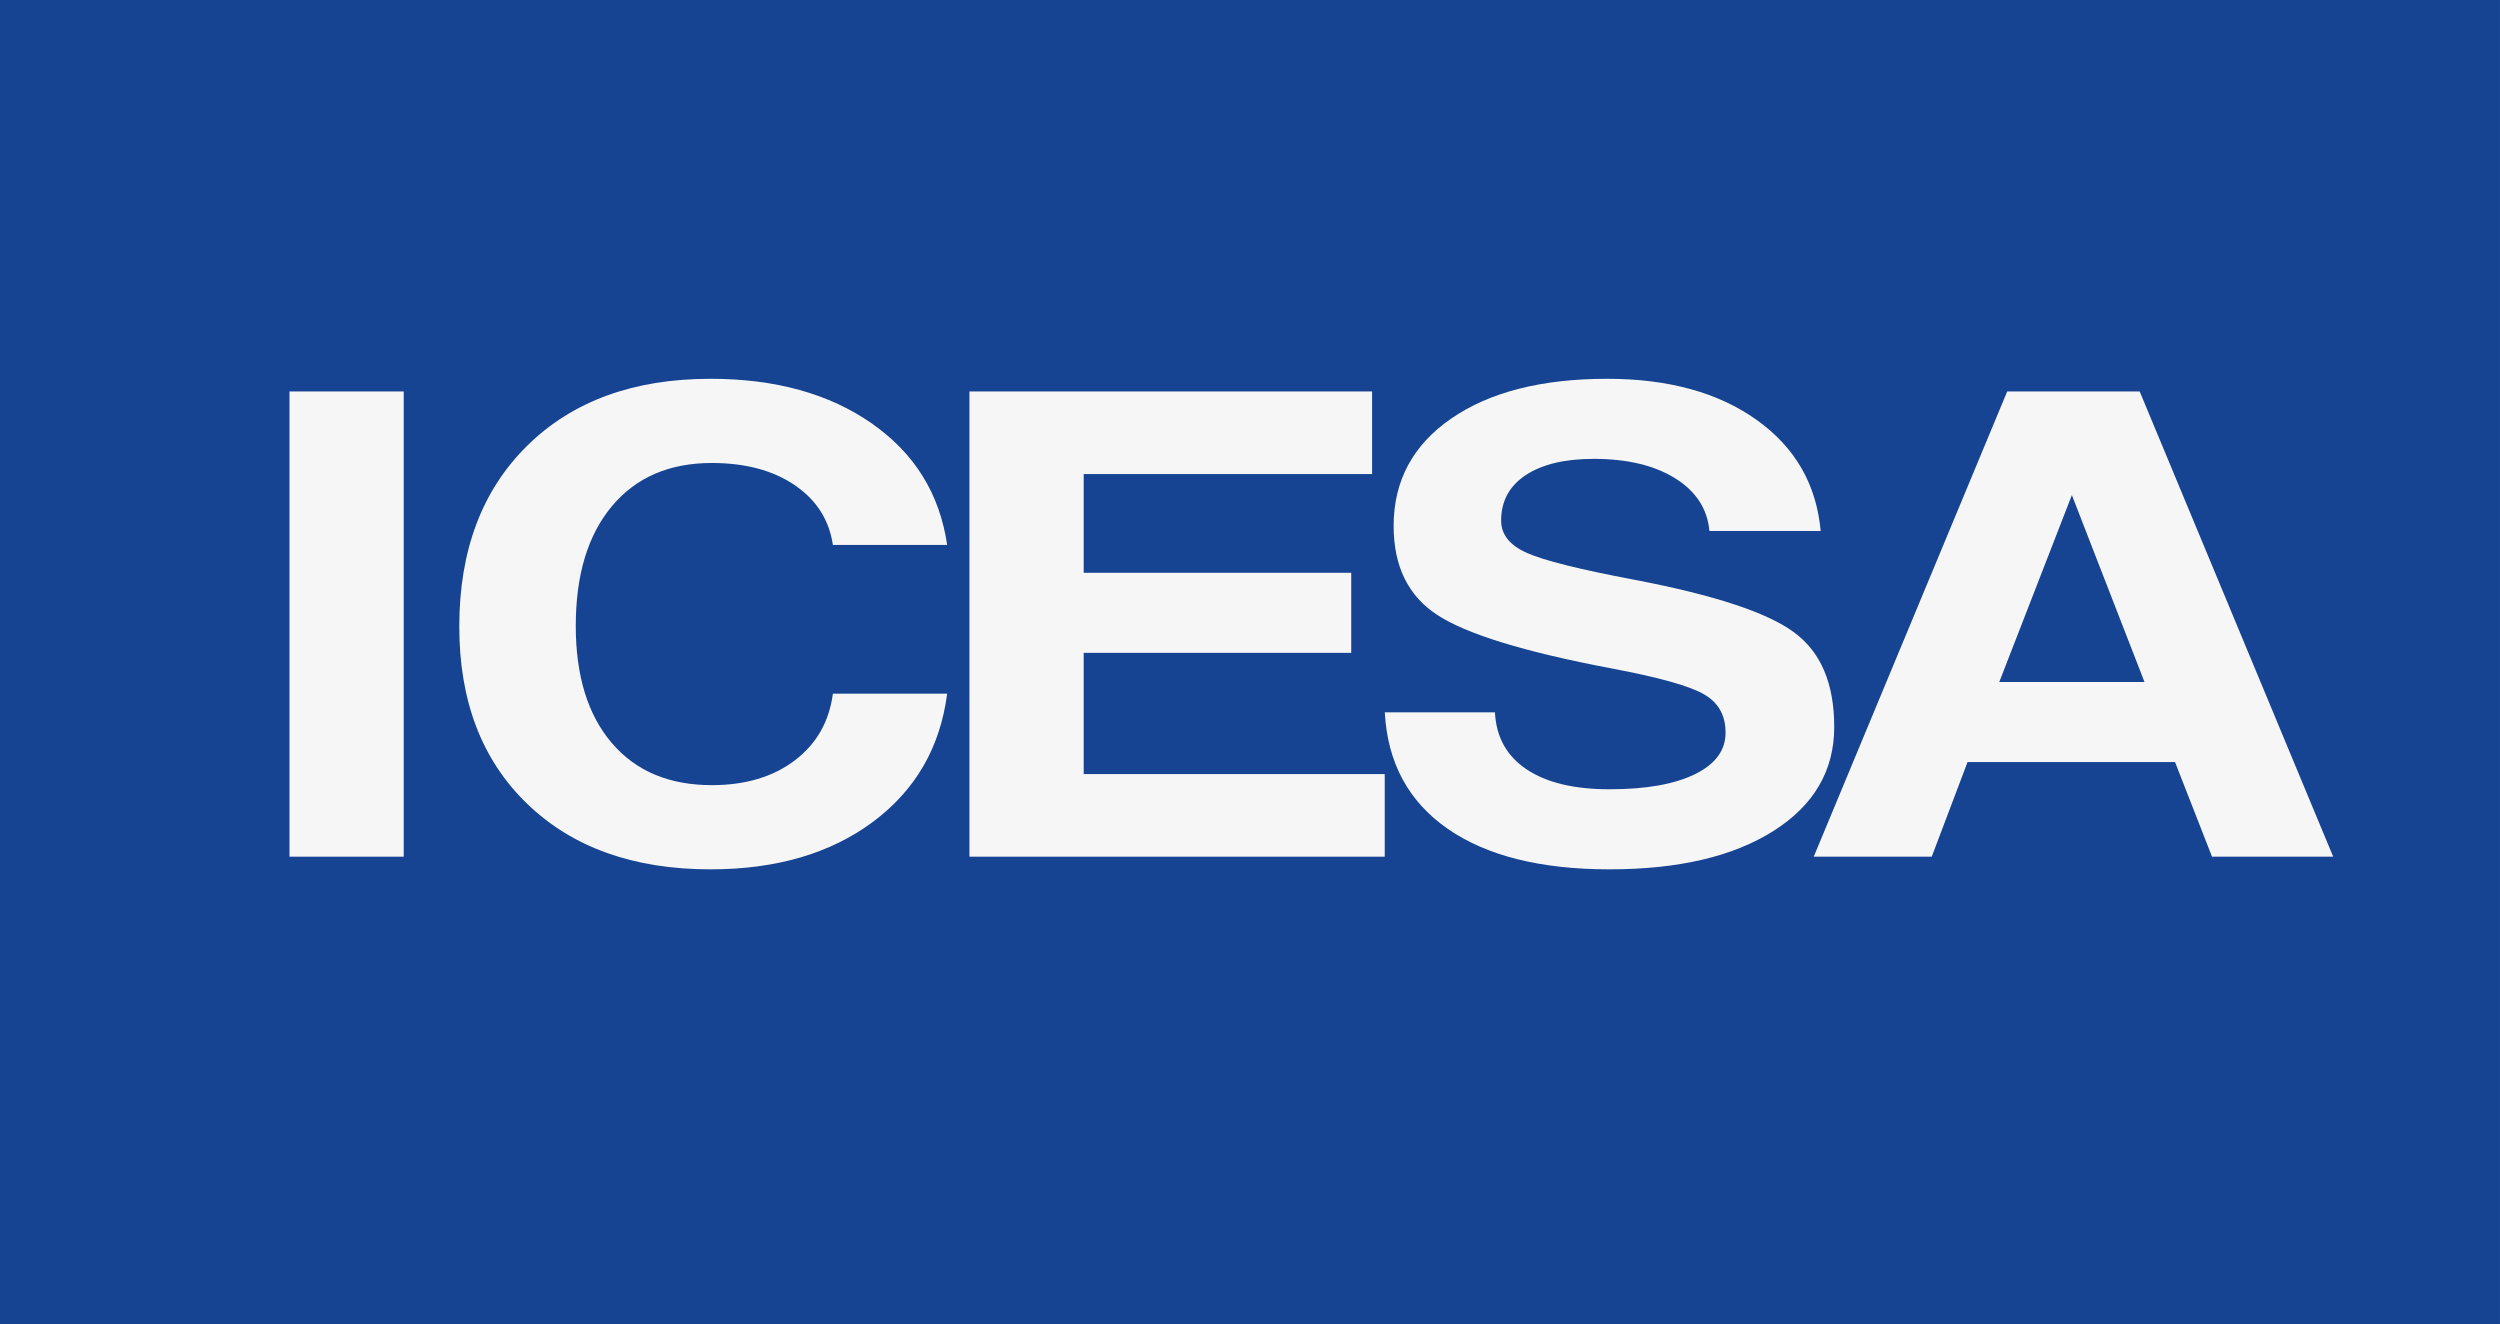 <?xml version="1.0" encoding="UTF-8"?>
<svg xmlns="http://www.w3.org/2000/svg" xmlns:xlink="http://www.w3.org/1999/xlink" width="416.41pt" height="220.54pt" viewBox="0 0 416.41 220.54" version="1.1">
<rect x="0" y="0" width="416.41" height="220.54" fill="#808080" stroke="none"/>
<defs>
<clipPath id="clip1">
  <path d="M 0 0 L 416.41 0 L 416.41 220.539 L 0 220.539 Z M 0 0 "/>
</clipPath>
</defs>
<g id="surface1">
<g clip-path="url(#clip1)" clip-rule="nonzero">
<path style=" stroke:none;fill-rule:nonzero;fill:rgb(8.6%,26.7%,57.599%);fill-opacity:1;" d="M 0 220.539 L 416.406 220.539 L 416.406 -0.004 L 0 -0.004 Z M 0 220.539 "/>
</g>
<path style=" stroke:none;fill-rule:nonzero;fill:rgb(96.1%,96.1%,96.1%);fill-opacity:1;" d="M 48.219 65.203 L 67.246 65.203 L 67.246 142.691 L 48.219 142.691 Z M 48.219 65.203 "/>
<path style=" stroke:none;fill-rule:nonzero;fill:rgb(96.1%,96.1%,96.1%);fill-opacity:1;" d="M 157.762 115.543 C 156.602 124.504 152.48 131.621 145.395 136.895 C 138.309 142.164 129.289 144.801 118.34 144.801 C 105.531 144.801 95.352 141.164 87.812 133.887 C 80.273 126.613 76.5 116.773 76.5 104.367 C 76.5 91.719 80.273 81.676 87.812 74.242 C 95.352 66.809 105.531 63.094 118.34 63.094 C 129.164 63.094 138.133 65.582 145.238 70.551 C 152.348 75.527 156.52 82.262 157.762 90.77 L 138.73 90.77 C 138.109 86.586 135.988 83.266 132.367 80.805 C 128.746 78.344 124.145 77.117 118.559 77.117 C 111.48 77.117 105.938 79.512 101.922 84.312 C 97.91 89.109 95.902 95.758 95.902 104.262 C 95.902 112.559 97.898 119.051 101.891 123.742 C 105.887 128.434 111.441 130.777 118.559 130.777 C 124.145 130.777 128.746 129.406 132.367 126.668 C 135.988 123.926 138.109 120.219 138.73 115.543 "/>
<path style=" stroke:none;fill-rule:nonzero;fill:rgb(96.1%,96.1%,96.1%);fill-opacity:1;" d="M 161.473 142.691 L 161.473 65.203 L 228.539 65.203 L 228.539 78.961 L 180.504 78.961 L 180.504 95.406 L 225.066 95.406 L 225.066 108.742 L 180.504 108.742 L 180.504 128.934 L 230.645 128.934 L 230.645 142.691 "/>
<path style=" stroke:none;fill-rule:nonzero;fill:rgb(96.1%,96.1%,96.1%);fill-opacity:1;" d="M 284.727 88.449 C 284.395 84.758 282.496 81.832 279.027 79.672 C 275.559 77.512 271.035 76.43 265.461 76.43 C 260.629 76.43 256.852 77.336 254.121 79.145 C 251.398 80.953 250.035 83.477 250.035 86.711 C 250.035 89.027 251.461 90.82 254.312 92.086 C 257.121 93.352 263.094 94.844 272.223 96.566 C 285.484 99.098 294.348 102.016 298.812 105.316 C 303.281 108.586 305.516 113.84 305.516 121.078 C 305.516 128.352 302.145 134.125 295.414 138.395 C 288.68 142.664 279.57 144.801 268.086 144.801 C 256.559 144.801 247.551 142.531 241.066 138 C 234.578 133.465 231.109 127.02 230.656 118.652 L 249.004 118.652 C 249.211 122.766 250.965 125.93 254.27 128.141 C 257.574 130.355 262.18 131.465 268.09 131.465 C 274.16 131.465 278.898 130.629 282.309 128.957 C 285.715 127.289 287.418 124.98 287.418 122.027 C 287.418 119.109 286.191 116.969 283.734 115.598 C 281.34 114.227 276.219 112.805 268.371 111.324 C 253.918 108.586 244.258 105.617 239.383 102.418 C 234.547 99.254 232.129 94.316 232.129 87.605 C 232.129 80.086 235.328 74.121 241.73 69.711 C 248.133 65.301 256.789 63.094 267.691 63.094 C 277.895 63.094 286.199 65.379 292.602 69.945 C 299.004 74.516 302.559 80.684 303.258 88.449 "/>
<path style=" stroke:none;fill-rule:nonzero;fill:rgb(96.1%,96.1%,96.1%);fill-opacity:1;" d="M 333.008 113.594 L 357.195 113.594 L 345.09 82.441 L 345.109 82.441 Z M 334.328 65.203 L 356.395 65.203 L 388.625 142.691 L 368.441 142.691 L 362.281 126.93 L 327.723 126.93 L 321.758 142.691 L 302.102 142.691 "/>
</g>
</svg>
